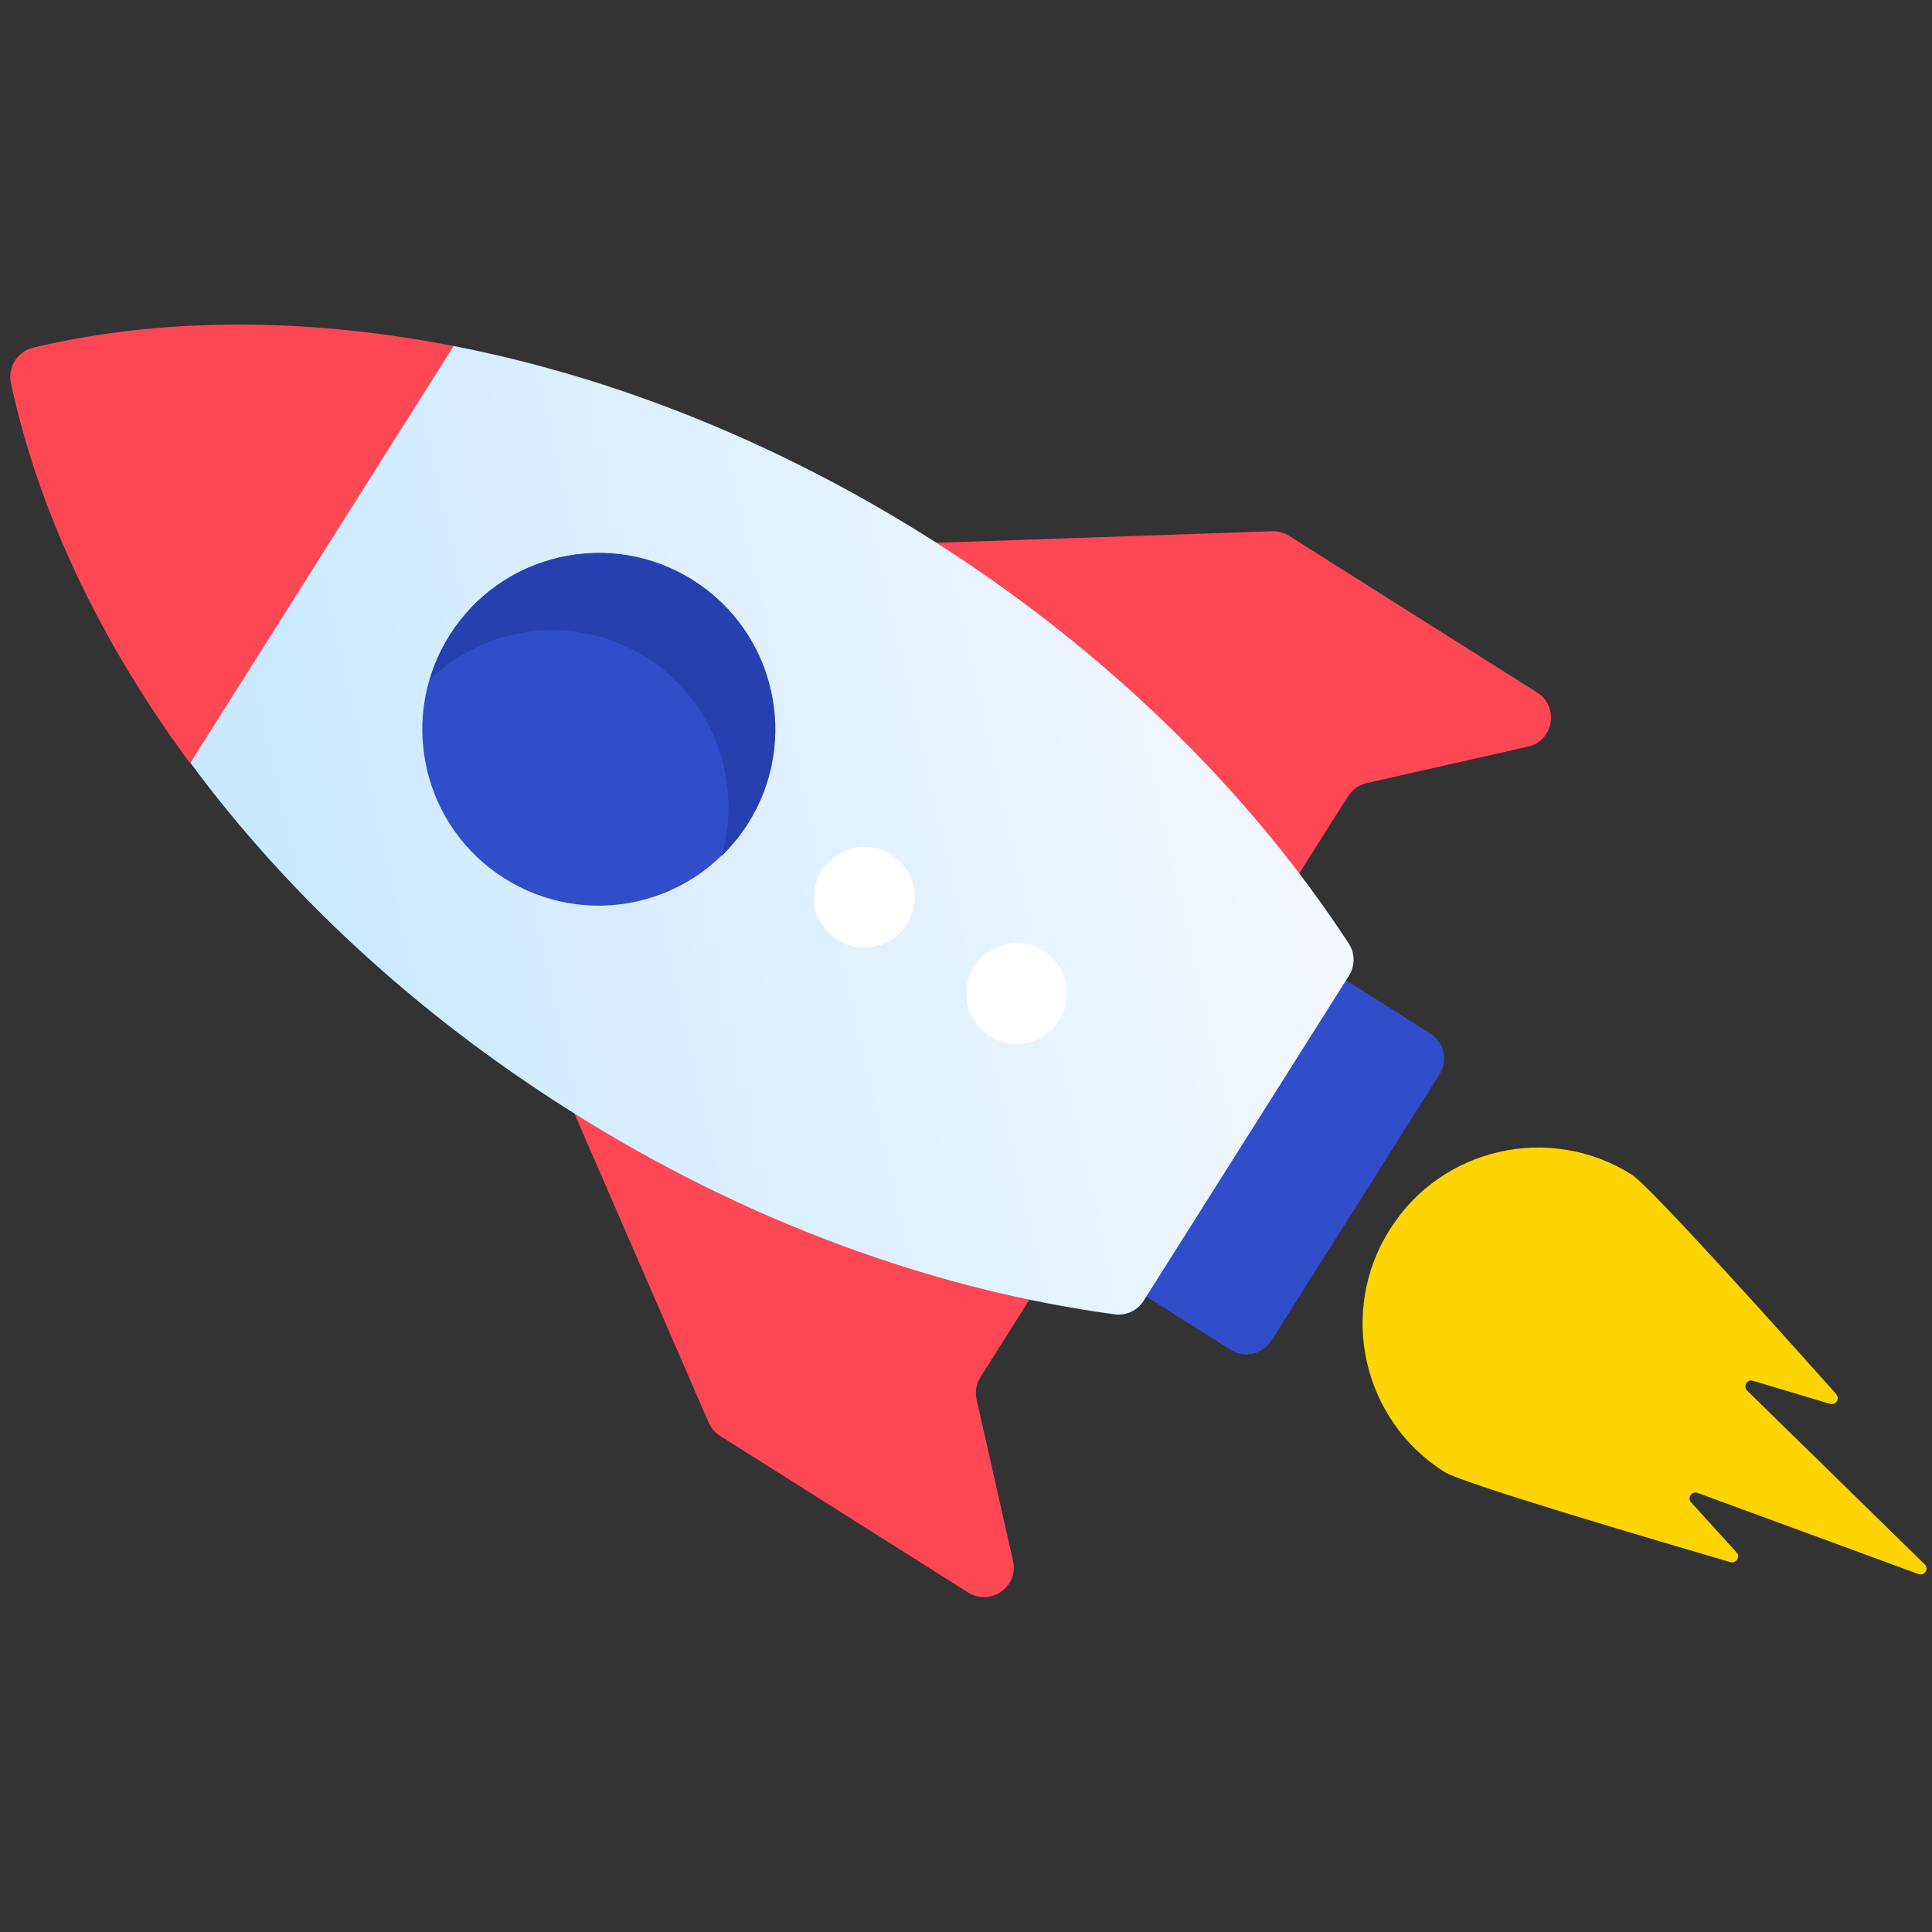 <svg width="62" height="62" viewBox="0 0 62 62" fill="none" xmlns="http://www.w3.org/2000/svg">
<rect x="0" y="0" width="62" height="62" fill="#333333" stroke="none"/>
<path d="M52.366 37.696C52.96 38.071 57.474 43.105 58.926 44.739C59.049 44.89 58.918 45.098 58.729 45.051L56.255 44.31C56.063 44.251 55.925 44.486 56.073 44.632L61.765 50.201C61.912 50.346 61.762 50.584 61.568 50.514L54.481 47.909C54.299 47.835 54.134 48.064 54.269 48.212L55.728 49.819C55.86 49.955 55.72 50.178 55.531 50.131C53.443 49.519 46.962 47.619 46.352 47.234C43.722 45.573 42.936 42.093 44.597 39.463C46.244 36.823 49.736 36.035 52.366 37.696Z" fill="#FED402"/>
<path d="M29.738 17.449C29.724 17.44 29.724 17.44 29.709 17.43L40.823 17.048C41.013 17.044 41.202 17.09 41.365 17.194L49.331 22.224C50.044 22.675 49.859 23.774 49.035 23.96L43.858 25.13C43.616 25.184 43.395 25.336 43.264 25.544L41.584 28.204C38.463 24.092 34.42 20.406 29.738 17.449Z" fill="#FD4755"/>
<path d="M18.353 35.476C23.035 38.432 28.101 40.499 33.14 41.541L31.46 44.201C31.328 44.409 31.286 44.673 31.341 44.916L32.51 50.093C32.696 50.917 31.795 51.554 31.07 51.106L23.104 46.075C22.94 45.972 22.817 45.821 22.74 45.647L18.309 35.448C18.338 35.467 18.35 35.464 18.353 35.476Z" fill="#FD4755"/>
<path d="M43.034 31.355L45.902 33.167C46.348 33.448 46.48 34.03 46.198 34.476L40.801 43.022C40.519 43.467 39.937 43.599 39.492 43.317L36.623 41.506L43.034 31.355Z" fill="#314DC9"/>
<path d="M14.133 11.429L14.557 11.104C19.621 12.088 24.863 14.141 29.842 17.285C35.548 20.89 40.133 25.448 43.291 30.291C43.488 30.603 43.488 30.998 43.291 31.31L36.702 41.742C36.505 42.055 36.148 42.224 35.782 42.18C30.052 41.409 23.969 39.241 18.259 35.624C13.28 32.48 9.174 28.629 6.109 24.479L6.24 23.927L14.133 11.429Z" fill="url(#paint0_linear_682_13608)"/>
<path d="M14.557 11.104L6.1 24.494C3.184 20.553 1.218 16.359 0.349 12.286C0.246 11.774 0.556 11.284 1.062 11.157C5.113 10.191 9.745 10.165 14.557 11.104Z" fill="#FD4755"/>
<path d="M20.454 28.924C23.5 28.235 25.413 25.208 24.725 22.162C24.037 19.115 21.009 17.203 17.963 17.891C14.916 18.579 13.004 21.606 13.692 24.653C14.38 27.699 17.407 29.611 20.454 28.924Z" fill="#314DC9"/>
<path d="M28.095 30.371C28.965 30.174 29.512 29.309 29.315 28.439C29.118 27.569 28.253 27.022 27.383 27.219C26.512 27.415 25.966 28.28 26.163 29.151C26.359 30.021 27.224 30.568 28.095 30.371Z" fill="white"/>
<path d="M32.984 33.459C33.855 33.263 34.401 32.398 34.204 31.527C34.008 30.657 33.143 30.11 32.272 30.307C31.402 30.503 30.856 31.369 31.052 32.239C31.249 33.109 32.114 33.656 32.984 33.459Z" fill="white"/>
<path d="M20.739 21.099C18.48 19.673 15.619 20.038 13.79 21.815C13.934 21.323 14.144 20.843 14.435 20.382C16.106 17.737 19.598 16.948 22.243 18.619C24.888 20.29 25.677 23.782 24.006 26.427C23.762 26.813 23.471 27.159 23.159 27.472C23.837 25.114 22.923 22.479 20.739 21.099Z" fill="#2740B0"/>
<defs>
<linearGradient id="paint0_linear_682_13608" x1="41.688" y1="22.946" x2="7.497" y2="30.667" gradientUnits="userSpaceOnUse">
<stop stop-color="#F4F8FF"/>
<stop offset="1" stop-color="#C7E8FF"/>
</linearGradient>
</defs>
</svg>

